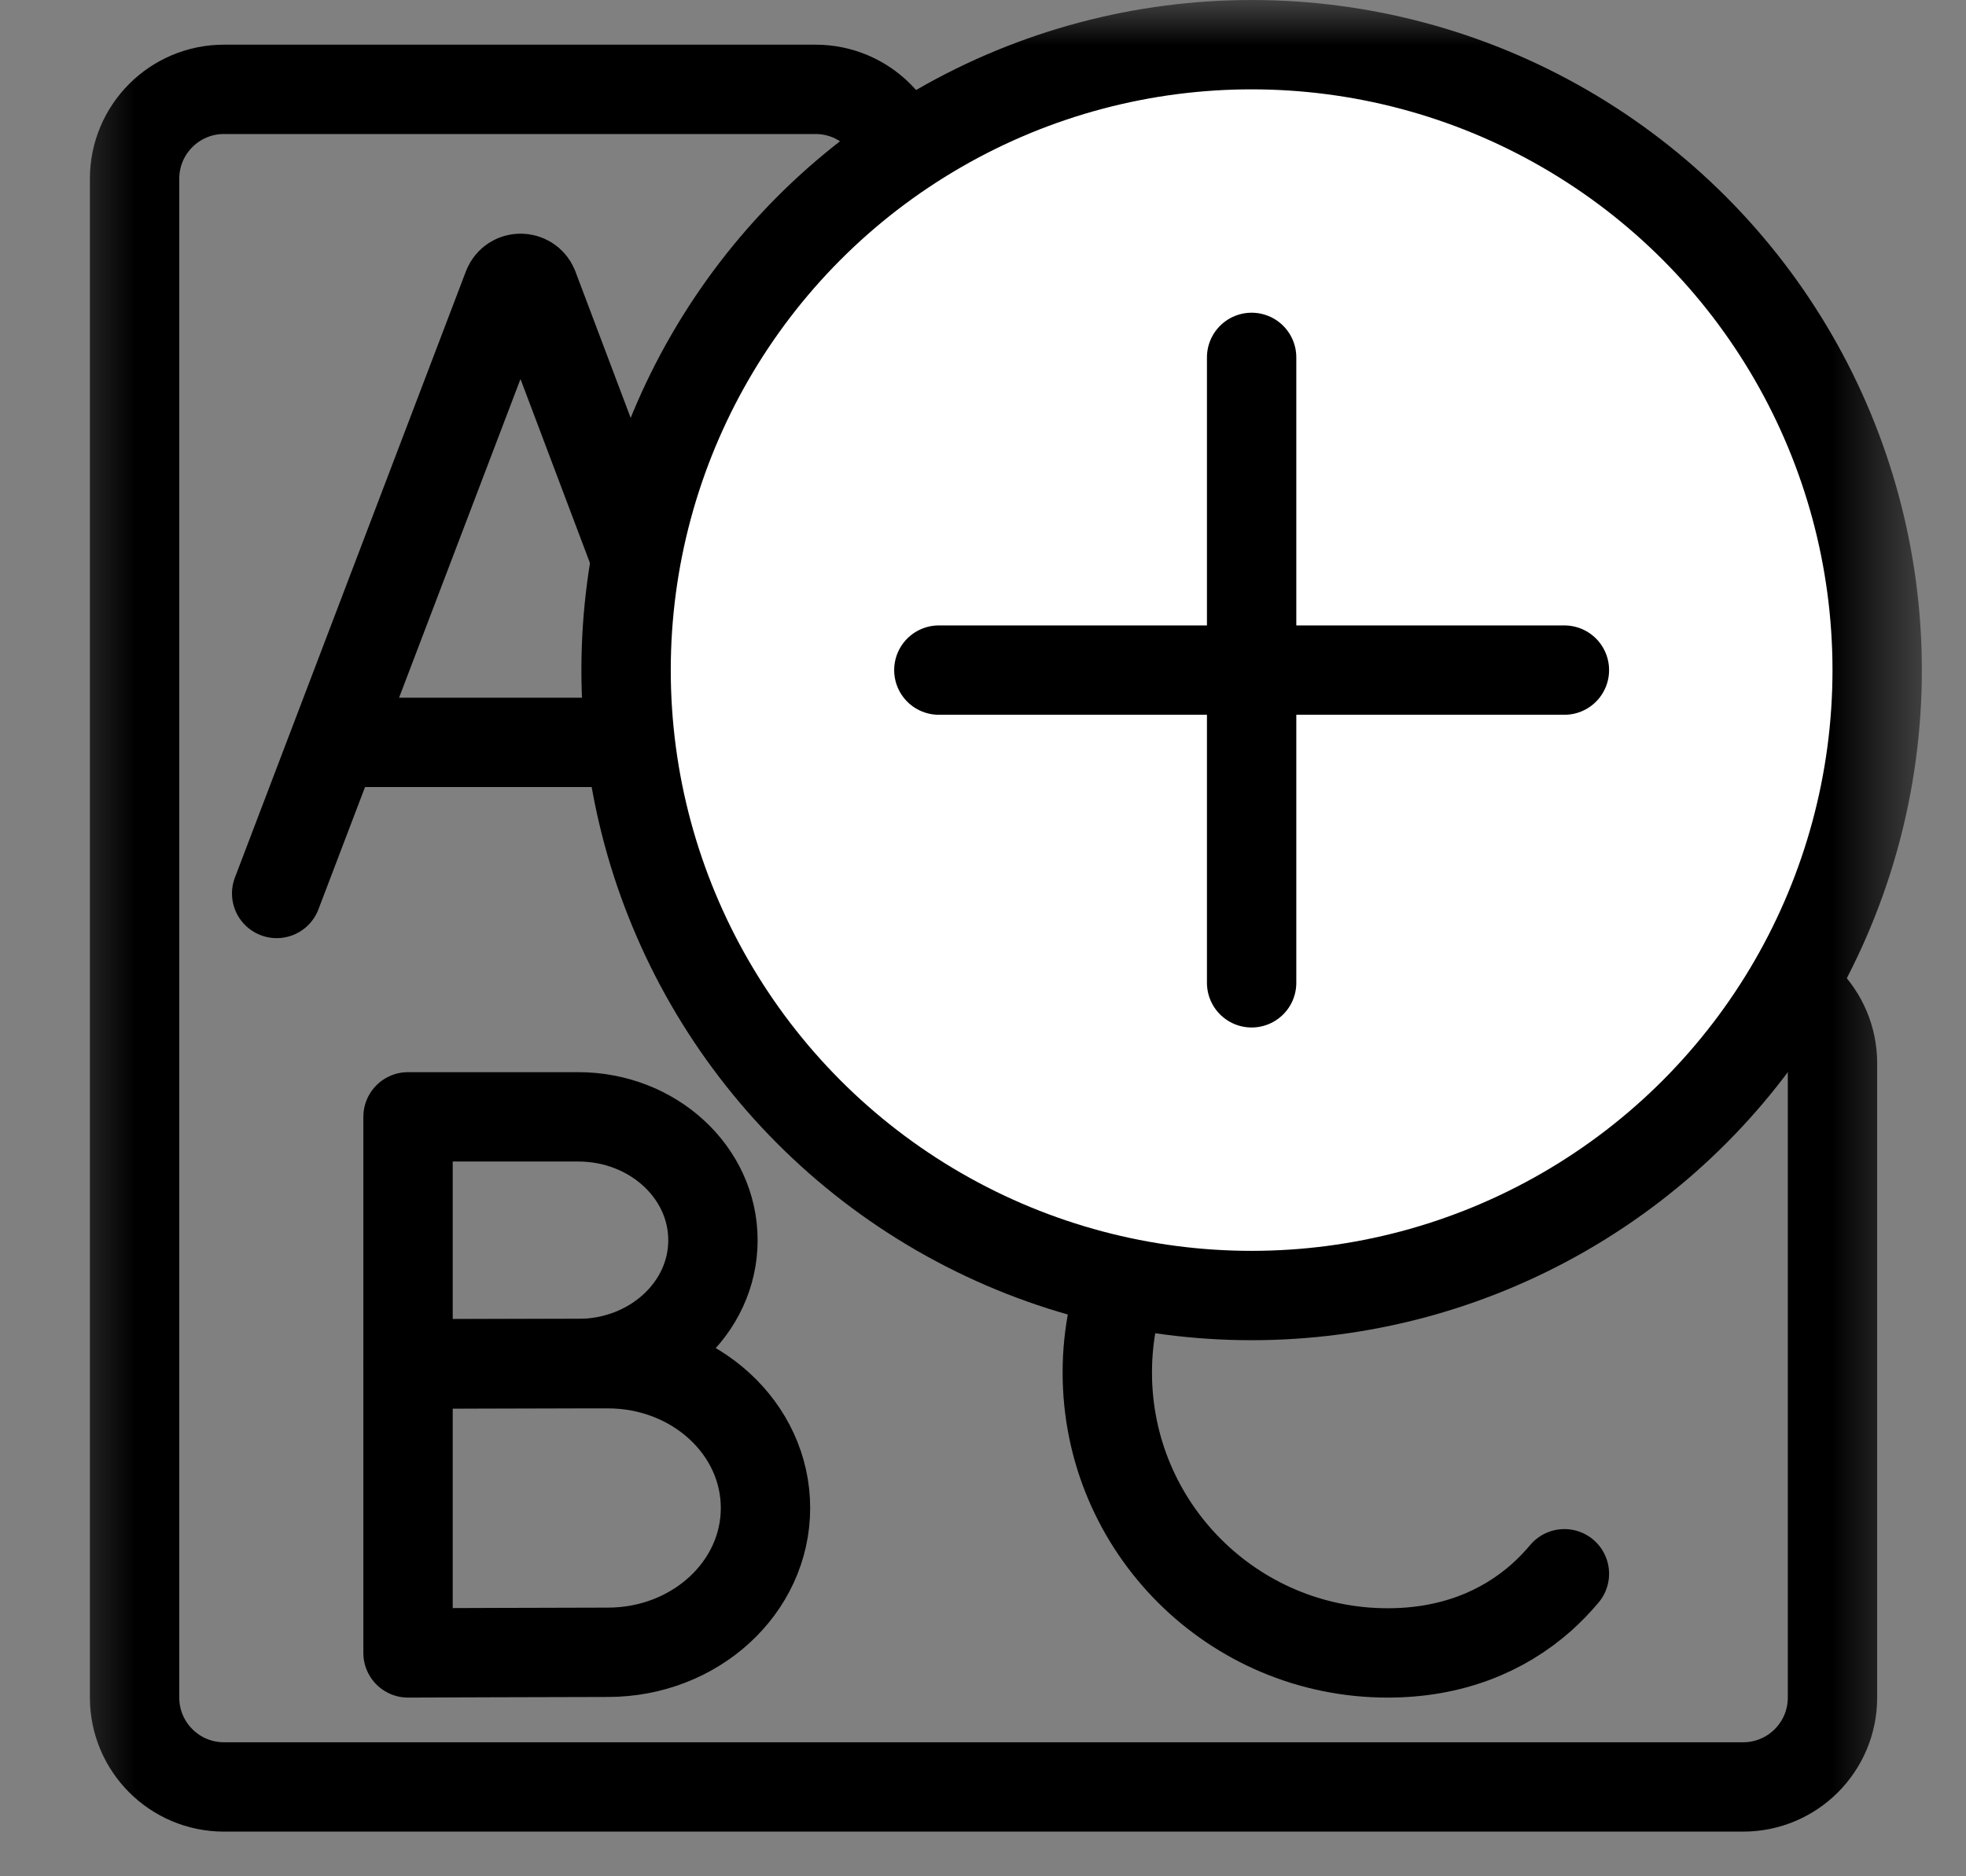 <svg width="22" height="21" viewBox="0 0 22 21" fill="none" xmlns="http://www.w3.org/2000/svg">
<rect x="0" y="0" width="22" height="21" fill="#808080" stroke="none"/>
<g id="g15">
<g id="g17">
<g id="Clip path group">
<mask id="mask0_400_132" style="mask-type:luminance" maskUnits="userSpaceOnUse" x="0" y="0" width="22" height="21">
<g id="clipPath23">
<path id="path21" d="M0.506 0H21.506V21H0.506V0Z" fill="white"/>
</g>
</mask>
<g mask="url(#mask0_400_132)">
<g id="g19">
<g id="g25">
<g id="Mask group">
<path id="Vector 56" d="M9.126 1H2.506C1.954 1 1.506 1.448 1.506 2V19C1.506 19.552 1.954 20 2.506 20H19.506C20.059 20 20.506 19.552 20.506 19V11.9C20.506 11.348 20.059 10.9 19.506 10.9H11.126C10.574 10.9 10.126 10.452 10.126 9.9V2C10.126 1.448 9.679 1 9.126 1Z" stroke="black"/>
<g id="g19_2">
<g id="Group 517">
<path id="path31" d="M3.096 10L5.682 3.212C5.734 3.083 5.917 3.083 5.97 3.212L8.532 10" stroke="black" stroke-miterlimit="10" stroke-linecap="round" stroke-linejoin="round"/>
<path id="path35" d="M3.896 8.309H7.732" stroke="black" stroke-miterlimit="10" stroke-linecap="round" stroke-linejoin="round"/>
</g>
<g id="Group 518">
<g id="g41">
<path id="path43" d="M7.978 13.881C7.978 14.643 7.303 15.261 6.47 15.261C6.057 15.261 4.566 15.267 4.566 15.267V13.881V12.5H6.47C7.303 12.5 7.978 13.118 7.978 13.881Z" stroke="black" stroke-miterlimit="10" stroke-linecap="round" stroke-linejoin="round"/>
</g>
<g id="g45">
<path id="path47" d="M8.566 16.878C8.566 17.77 7.777 18.493 6.802 18.493C6.319 18.493 4.566 18.5 4.566 18.5V16.878V15.263H6.802C7.777 15.263 8.566 15.986 8.566 16.878Z" stroke="black" stroke-miterlimit="10" stroke-linecap="round" stroke-linejoin="round"/>
</g>
</g>
<g id="g53">
<path id="path55" d="M17.284 12.76C16.783 12.421 16.179 12.224 15.529 12.224C13.796 12.224 12.391 13.629 12.391 15.362C12.391 17.095 13.796 18.5 15.529 18.5C16.233 18.5 16.812 18.268 17.252 17.877C17.342 17.796 17.427 17.708 17.506 17.614" stroke="black" stroke-miterlimit="10" stroke-linecap="round" stroke-linejoin="round"/>
</g>
</g>
</g>
</g>
<g id="Group 526">
<circle id="Ellipse 42" cx="14.006" cy="7.5" r="7" fill="white" stroke="black"/>
<g id="Group 516">
<g id="Group 519">
<path id="Vector 53" d="M10.506 7.5H17.506" stroke="black" stroke-linecap="round"/>
<path id="Vector 54" d="M14.006 11V4" stroke="black" stroke-linecap="round"/>
</g>
</g>
</g>
</g>
</g>
</g>
</g>
</g>
</svg>
